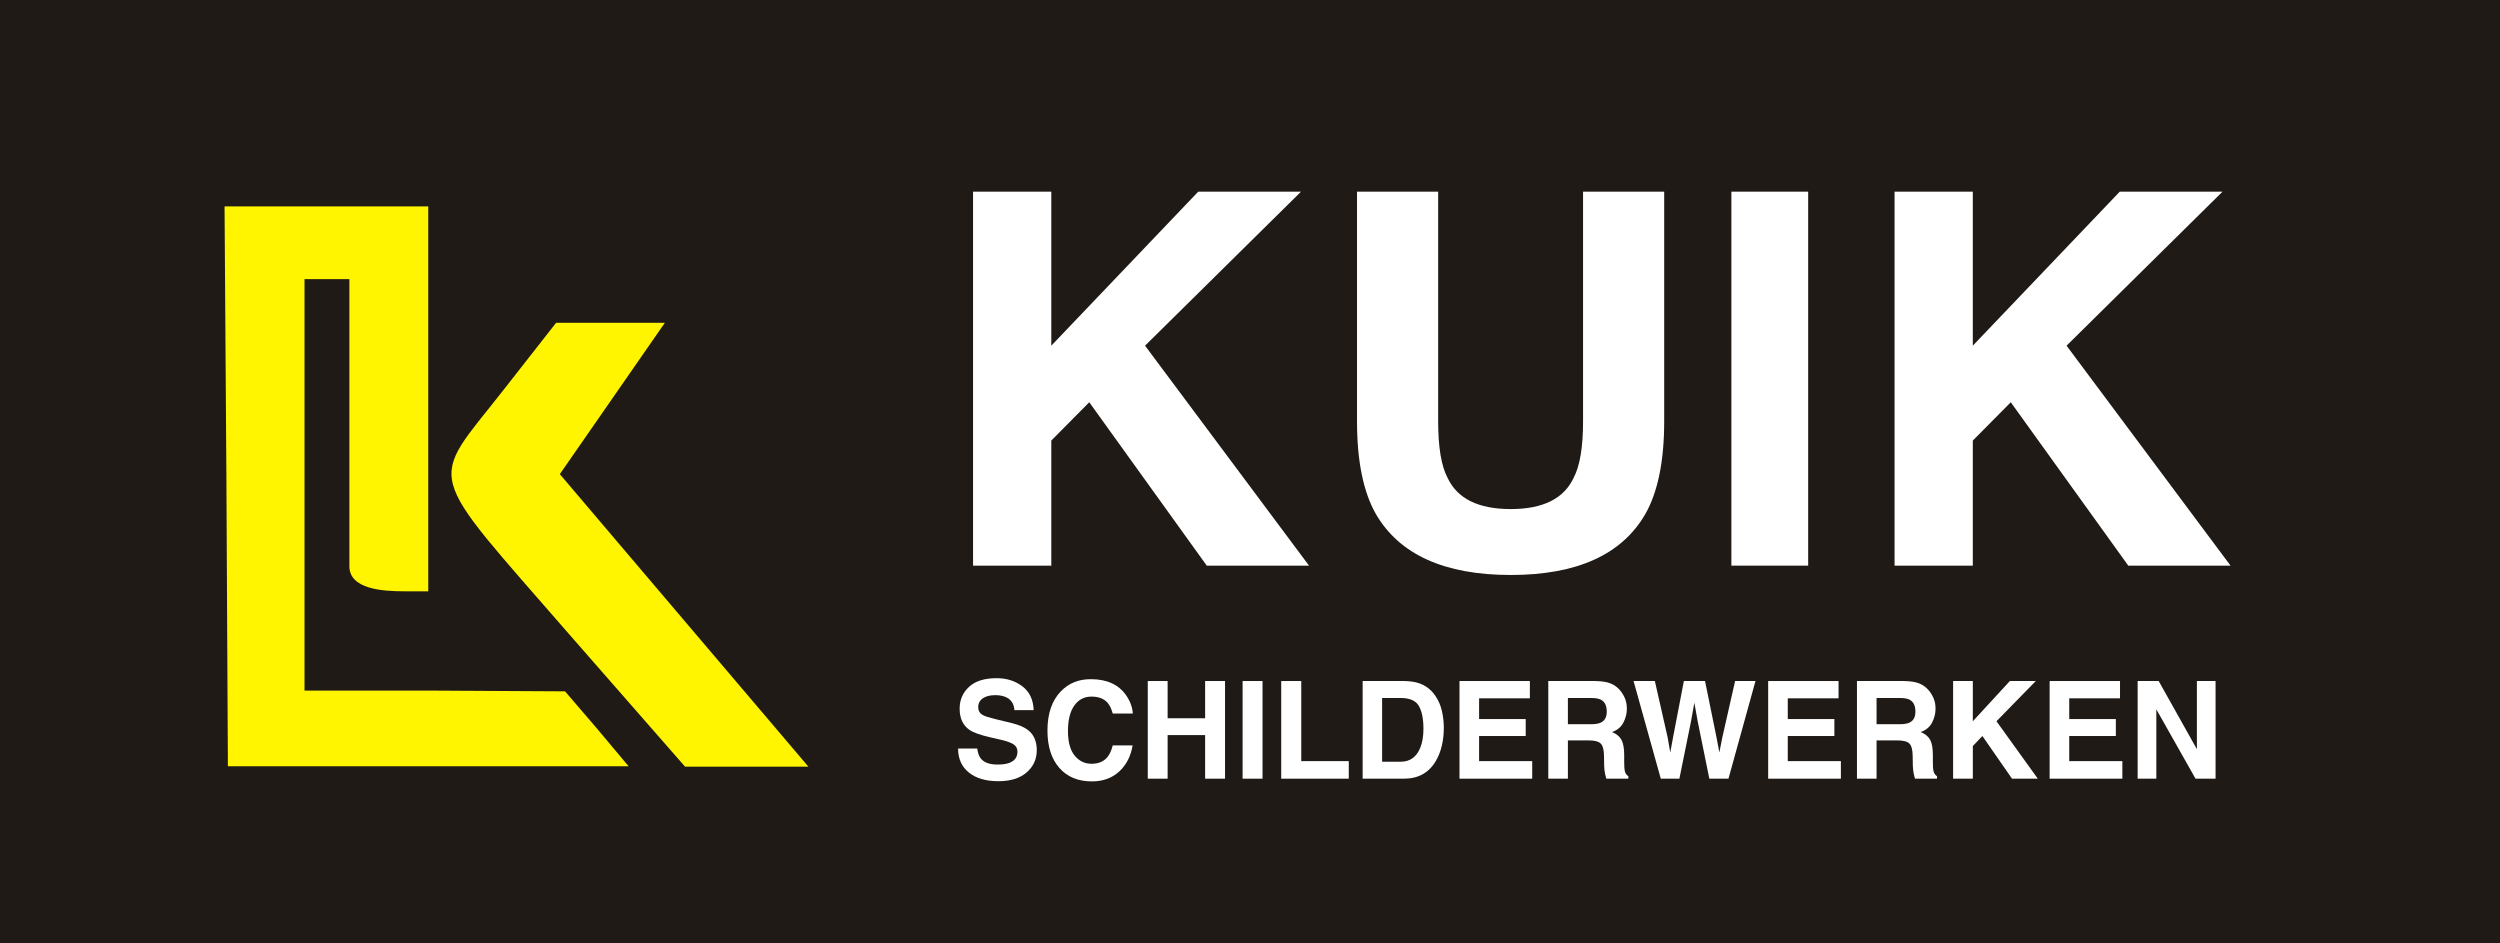 <?xml version="1.0" encoding="UTF-8"?>
<svg width="167px" height="63px" viewBox="0 0 167 63" version="1.1" xmlns="http://www.w3.org/2000/svg" xmlns:xlink="http://www.w3.org/1999/xlink">
    <title>Group 21</title>
    <g id="Page-1" stroke="none" stroke-width="1" fill="none" fill-rule="evenodd">
        <g id="Group-21">
            <g id="beeldmerk-1">
                <polygon id="Fill-1" fill="#1F1A16" points="0 63 0 0 167 0 167 63"></polygon>
                <g id="Group-4" transform="translate(15, 13.788)" fill="#FFF500">
                    <path d="M13.607,0 L13.607,13.049 L13.607,25.711 L12.009,25.711 C10.611,25.711 8.313,25.589 8.339,24.01 L8.339,14.41 L8.339,4.86 L6.816,4.86 L5.342,4.86 L5.342,18.614 L5.342,32.345 L14.007,32.345 L22.745,32.394 L24.893,34.897 L26.99,37.4 L13.757,37.4 L0.223,37.4 L0.124,18.226 L0,0 L6.616,0 L13.607,0 Z" id="Fill-2"></path>
                    <path d="M39,37.424 L30.761,37.424 L23.02,28.578 C13.208,17.279 13.607,18.688 18.625,12.272 L22.146,7.777 L25.492,7.777 L29.411,7.777 L22.396,17.885 L39,37.424 Z" id="Fill-3"></path>
                </g>
            </g>
            <g id="Group" transform="translate(63.395, 12.829)" fill="#FFFFFF" fill-rule="nonzero">
                <g id="KUIK" transform="translate(1.605, -0.026)">
                    <polygon id="Path" points="22.443 24.982 15.612 24.982 7.763 14.067 5.227 16.626 5.227 24.982 0 24.982 0 0 5.227 0 5.227 10.288 15.042 0 21.908 0 11.489 10.288"></polygon>
                    <path d="M40.748,15.343 L40.748,0 L46.168,0 L46.168,15.343 C46.168,17.996 45.747,20.063 44.904,21.542 C43.334,24.251 40.338,25.606 35.917,25.606 C31.496,25.606 28.494,24.251 26.913,21.542 C26.07,20.063 25.649,17.996 25.649,15.343 L25.649,0 L31.069,0 L31.069,15.343 C31.069,17.059 31.276,18.313 31.692,19.103 C32.338,20.503 33.747,21.203 35.917,21.203 C38.076,21.203 39.478,20.503 40.125,19.103 C40.54,18.313 40.748,17.059 40.748,15.343 Z" id="Path"></path>
                    <polygon id="Path" points="50.656 0 55.786 0 55.786 24.982 50.656 24.982"></polygon>
                    <polygon id="Path" points="84 24.982 77.169 24.982 69.32 14.067 66.784 16.626 66.784 24.982 61.557 24.982 61.557 0 66.784 0 66.784 10.288 76.6 0 83.465 0 73.046 10.288"></polygon>
                </g>
                <g id="SCHILDERWERKEN" transform="translate(0.605, 32.474)">
                    <path d="M2.635,5.77 C2.951,5.77 3.208,5.735 3.405,5.664 C3.779,5.528 3.966,5.276 3.966,4.907 C3.966,4.692 3.873,4.525 3.687,4.407 C3.502,4.292 3.21,4.19 2.813,4.102 L2.135,3.947 C1.468,3.794 1.007,3.627 0.752,3.447 C0.32,3.146 0.104,2.676 0.104,2.035 C0.104,1.451 0.313,0.966 0.731,0.58 C1.148,0.193 1.761,0 2.57,0 C3.245,0 3.821,0.182 4.298,0.546 C4.775,0.911 5.025,1.44 5.048,2.133 L3.761,2.133 C3.738,1.74 3.57,1.462 3.257,1.296 C3.048,1.187 2.789,1.133 2.479,1.133 C2.134,1.133 1.858,1.204 1.652,1.345 C1.447,1.487 1.344,1.684 1.344,1.938 C1.344,2.171 1.445,2.345 1.648,2.46 C1.778,2.537 2.057,2.627 2.483,2.73 L3.587,3 C4.071,3.118 4.437,3.276 4.683,3.474 C5.066,3.78 5.257,4.224 5.257,4.805 C5.257,5.401 5.033,5.896 4.585,6.29 C4.137,6.684 3.505,6.881 2.687,6.881 C1.852,6.881 1.196,6.687 0.717,6.299 C0.239,5.911 0,5.378 0,4.699 L1.278,4.699 C1.319,4.997 1.399,5.22 1.518,5.367 C1.735,5.636 2.107,5.77 2.635,5.77 Z" id="Path"></path>
                    <path d="M10.771,6.226 C10.292,6.671 9.681,6.894 8.936,6.894 C8.014,6.894 7.289,6.593 6.762,5.991 C6.234,5.387 5.97,4.558 5.97,3.504 C5.97,2.366 6.27,1.488 6.87,0.872 C7.392,0.335 8.056,0.066 8.862,0.066 C9.94,0.066 10.729,0.426 11.227,1.146 C11.503,1.55 11.65,1.956 11.671,2.363 L10.332,2.363 C10.245,2.05 10.133,1.814 9.997,1.655 C9.753,1.372 9.392,1.23 8.914,1.23 C8.427,1.23 8.043,1.43 7.762,1.83 C7.48,2.229 7.34,2.795 7.34,3.527 C7.34,4.258 7.488,4.806 7.786,5.17 C8.083,5.535 8.46,5.717 8.918,5.717 C9.388,5.717 9.746,5.561 9.992,5.248 C10.129,5.08 10.242,4.828 10.332,4.491 L11.658,4.491 C11.542,5.202 11.246,5.78 10.771,6.226 Z" id="Path"></path>
                    <polygon id="Path" points="16.502 6.713 16.502 3.801 13.997 3.801 13.997 6.713 12.671 6.713 12.671 0.19 13.997 0.19 13.997 2.677 16.502 2.677 16.502 0.19 17.832 0.19 17.832 6.713"></polygon>
                    <polygon id="Path" points="19.006 0.19 20.337 0.19 20.337 6.713 19.006 6.713"></polygon>
                    <polygon id="Path" points="21.585 0.19 22.924 0.19 22.924 5.54 26.098 5.54 26.098 6.713 21.585 6.713"></polygon>
                    <path d="M29.786,6.713 L27.025,6.713 L27.025,0.19 L29.786,0.19 C30.183,0.196 30.513,0.243 30.777,0.332 C31.226,0.482 31.59,0.758 31.869,1.159 C32.092,1.484 32.244,1.835 32.325,2.212 C32.406,2.59 32.447,2.95 32.447,3.292 C32.447,4.159 32.276,4.894 31.934,5.496 C31.47,6.307 30.754,6.713 29.786,6.713 Z M30.781,1.854 C30.576,1.5 30.168,1.323 29.56,1.323 L28.325,1.323 L28.325,5.58 L29.56,5.58 C30.192,5.58 30.632,5.263 30.881,4.628 C31.018,4.28 31.086,3.866 31.086,3.385 C31.086,2.721 30.984,2.211 30.781,1.854 Z" id="Shape"></path>
                    <polygon id="Path" points="37.917 3.863 34.804 3.863 34.804 5.54 38.352 5.54 38.352 6.713 33.495 6.713 33.495 0.19 38.195 0.19 38.195 1.345 34.804 1.345 34.804 2.73 37.917 2.73"></polygon>
                    <path d="M42.117,4.155 L40.735,4.155 L40.735,6.713 L39.426,6.713 L39.426,0.19 L42.57,0.19 C43.019,0.199 43.365,0.255 43.607,0.358 C43.849,0.462 44.054,0.614 44.222,0.814 C44.361,0.979 44.471,1.162 44.552,1.363 C44.634,1.563 44.674,1.792 44.674,2.049 C44.674,2.358 44.597,2.663 44.444,2.962 C44.29,3.262 44.036,3.474 43.683,3.597 C43.978,3.718 44.188,3.89 44.311,4.113 C44.434,4.336 44.496,4.676 44.496,5.133 L44.496,5.571 C44.496,5.869 44.508,6.071 44.531,6.177 C44.565,6.345 44.647,6.469 44.774,6.549 L44.774,6.713 L43.3,6.713 C43.26,6.568 43.231,6.451 43.213,6.363 C43.178,6.18 43.16,5.993 43.157,5.801 L43.148,5.195 C43.142,4.779 43.068,4.502 42.924,4.363 C42.781,4.224 42.512,4.155 42.117,4.155 Z M42.931,2.969 C43.197,2.845 43.331,2.6 43.331,2.235 C43.331,1.839 43.202,1.574 42.944,1.438 C42.799,1.361 42.581,1.323 42.291,1.323 L40.735,1.323 L40.735,3.075 L42.252,3.075 C42.554,3.075 42.78,3.04 42.931,2.969 Z" id="Shape"></path>
                    <polygon id="Path" points="51.905 0.19 53.266 0.19 51.462 6.713 50.183 6.713 49.409 2.898 49.183 1.637 48.957 2.898 48.183 6.713 46.94 6.713 45.122 0.19 46.544 0.19 47.392 3.925 47.574 4.965 47.761 3.947 48.483 0.19 49.896 0.19 50.657 3.925 50.853 4.965 51.049 3.965"></polygon>
                    <polygon id="Path" points="58.536 3.863 55.423 3.863 55.423 5.54 58.971 5.54 58.971 6.713 54.114 6.713 54.114 0.19 58.815 0.19 58.815 1.345 55.423 1.345 55.423 2.73 58.536 2.73"></polygon>
                    <path d="M62.737,4.155 L61.354,4.155 L61.354,6.713 L60.045,6.713 L60.045,0.19 L63.189,0.19 C63.638,0.199 63.984,0.255 64.226,0.358 C64.468,0.462 64.673,0.614 64.841,0.814 C64.981,0.979 65.091,1.162 65.172,1.363 C65.253,1.563 65.294,1.792 65.294,2.049 C65.294,2.358 65.217,2.663 65.063,2.962 C64.91,3.262 64.656,3.474 64.302,3.597 C64.598,3.718 64.807,3.89 64.931,4.113 C65.054,4.336 65.115,4.676 65.115,5.133 L65.115,5.571 C65.115,5.869 65.127,6.071 65.15,6.177 C65.185,6.345 65.266,6.469 65.394,6.549 L65.394,6.713 L63.92,6.713 C63.879,6.568 63.85,6.451 63.833,6.363 C63.798,6.18 63.779,5.993 63.776,5.801 L63.767,5.195 C63.762,4.779 63.687,4.502 63.544,4.363 C63.4,4.224 63.131,4.155 62.737,4.155 Z M63.55,2.969 C63.817,2.845 63.95,2.6 63.95,2.235 C63.95,1.839 63.821,1.574 63.563,1.438 C63.418,1.361 63.201,1.323 62.911,1.323 L61.354,1.323 L61.354,3.075 L62.872,3.075 C63.173,3.075 63.399,3.04 63.55,2.969 Z" id="Shape"></path>
                    <polygon id="Path" points="72.125 6.713 70.403 6.713 68.424 3.863 67.785 4.531 67.785 6.713 66.468 6.713 66.468 0.19 67.785 0.19 67.785 2.876 70.259 0.19 71.99 0.19 69.364 2.876"></polygon>
                    <polygon id="Path" points="77.338 3.863 74.225 3.863 74.225 5.54 77.773 5.54 77.773 6.713 72.916 6.713 72.916 0.19 77.617 0.19 77.617 1.345 74.225 1.345 74.225 2.73 77.338 2.73"></polygon>
                    <polygon id="Path" points="84 6.713 82.661 6.713 80.043 2.08 80.043 6.713 78.795 6.713 78.795 0.19 80.2 0.19 82.752 4.743 82.752 0.19 84 0.19"></polygon>
                </g>
            </g>
        </g>
    </g>
</svg>